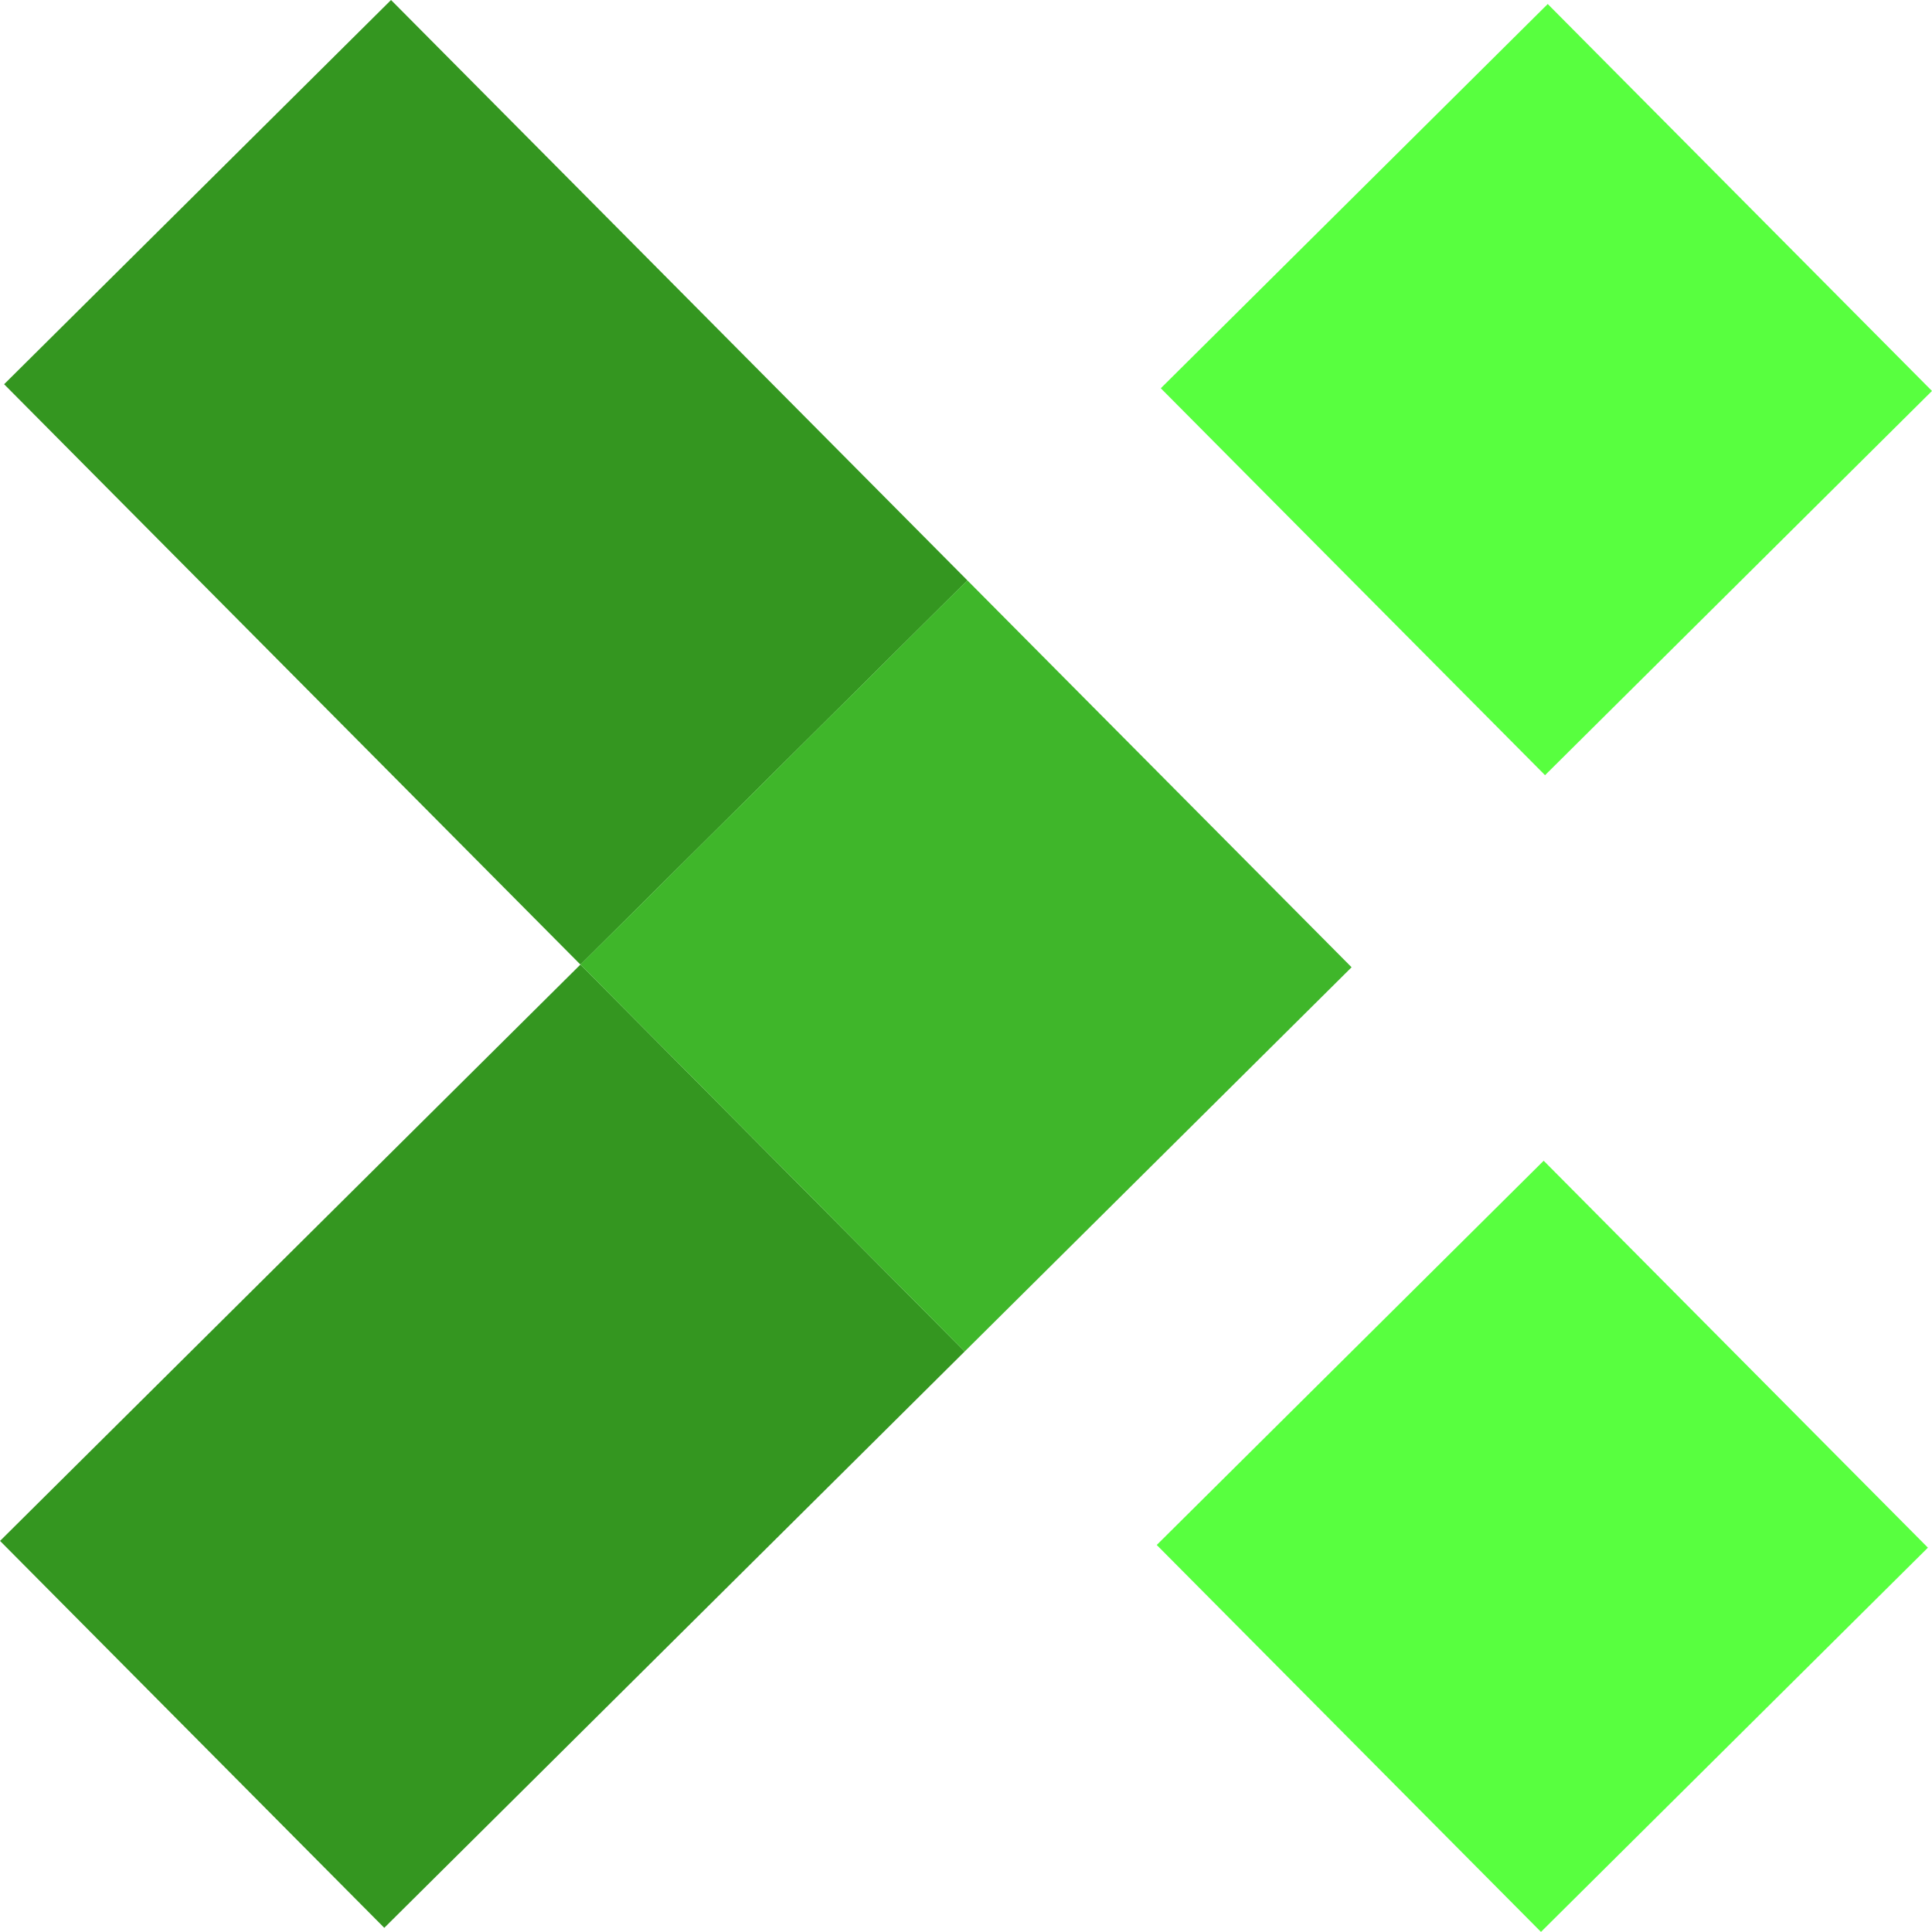 <svg id="Layer_1" data-name="Layer 1" xmlns="http://www.w3.org/2000/svg" viewBox="0 0 1024 1024"><title>logo</title><rect x="40.68" y="111.13" width="433.53" height="289.02" transform="translate(257.45 -107.17) rotate(45.2)" style="fill:#349620"/><rect x="38.87" y="622.04" width="433.53" height="289.02" transform="translate(-465.87 402.72) rotate(-44.8)" style="fill:#349620"/><rect x="367.49" y="367.49" width="289.02" height="289.02" transform="translate(-212.07 509.43) rotate(-44.8)" style="fill:#3fb62a"/><rect x="675.13" y="62.03" width="289.02" height="289.02" transform="translate(92.49 637.49) rotate(-44.8)" style="fill:#58ff3f"/><rect x="672.95" y="675.13" width="289.02" height="289.02" transform="translate(-340.13 814) rotate(-44.8)" style="fill:#58ff3f"/></svg>